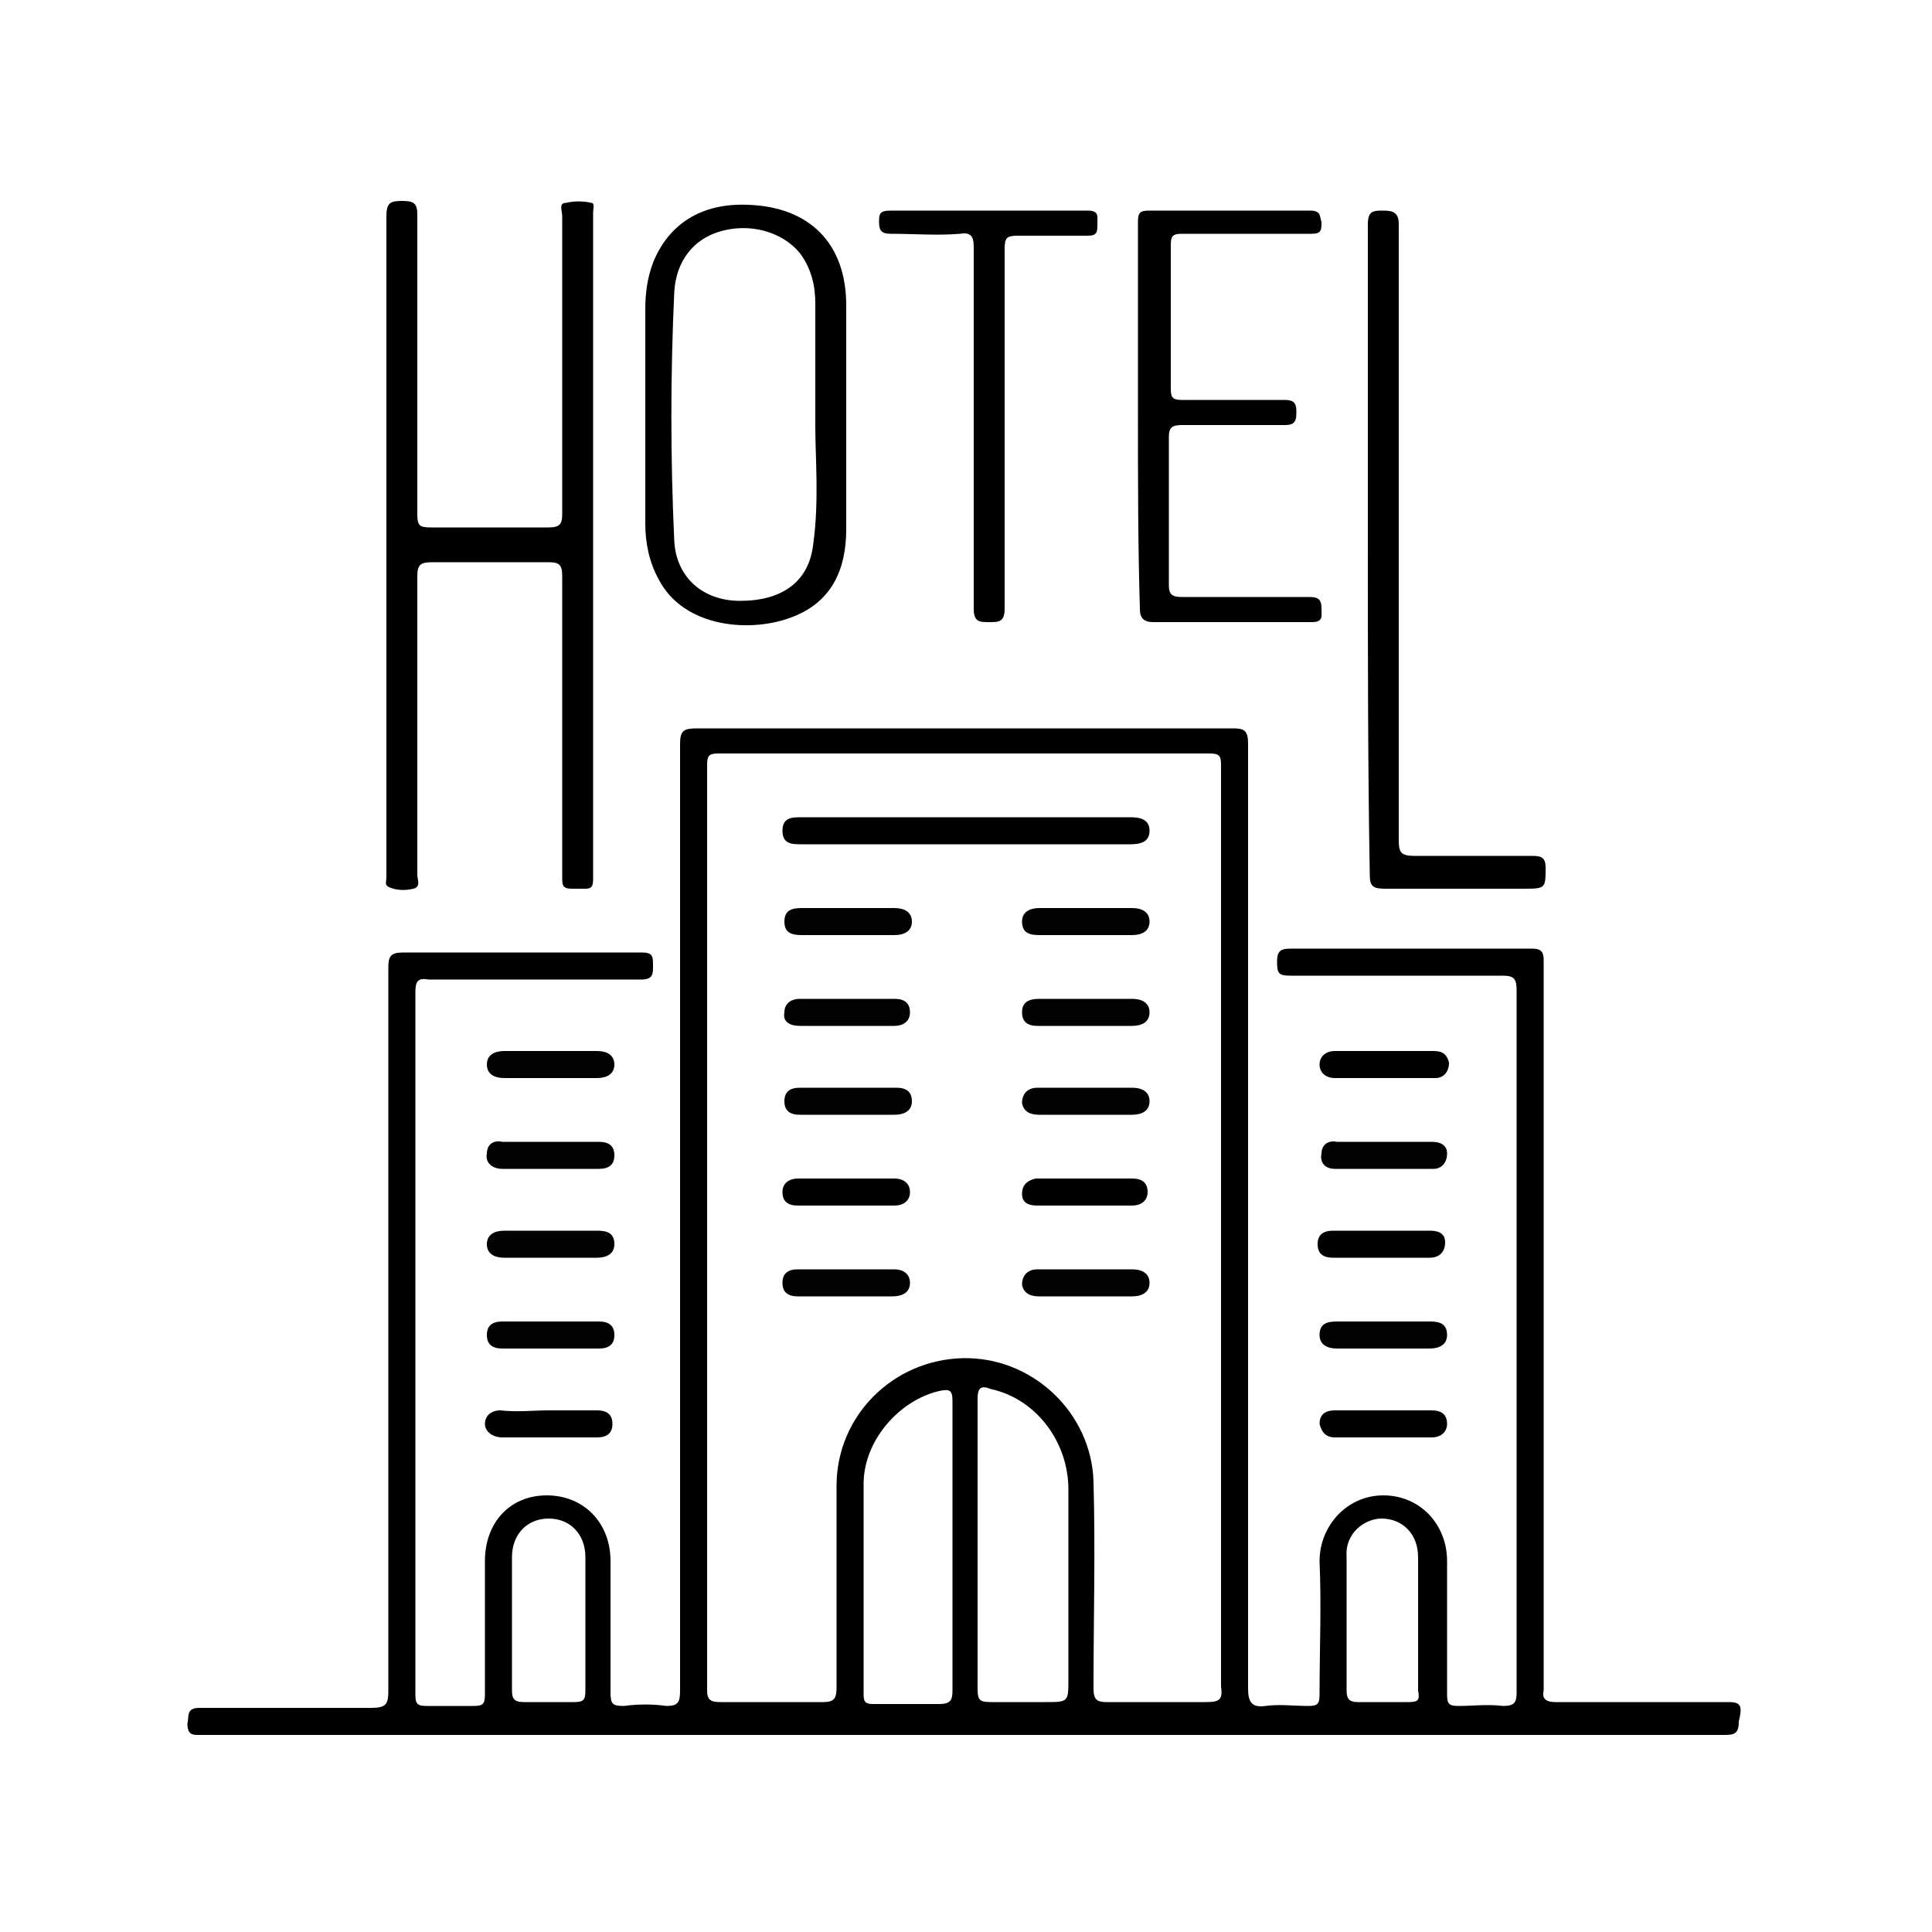 <?xml version="1.0" encoding="UTF-8"?> <svg xmlns="http://www.w3.org/2000/svg" xmlns:xlink="http://www.w3.org/1999/xlink" version="1.1" id="Layer_1" x="0px" y="0px" viewBox="0 0 100 100" style="enable-background:new 0 0 100 100;" xml:space="preserve"> <style type="text/css"> .st0 { fill: #010101; } .st1 { fill: #020202; } .st2 { fill: #030303; } </style> <g> <path d="M30.7,28.3c0,5.7,0,11.5,0,17.2c0,0.4-0.1,0.5-0.4,0.5c-0.2,0-0.5,0-0.7,0c-0.5,0-0.5-0.2-0.5-0.6c0-2,0-4.1,0-6.1 c0-3.2,0-6.3,0-9.5c0-0.6-0.2-0.7-0.7-0.7c-2,0-4,0-6,0c-0.6,0-0.8,0.1-0.8,0.7c0,5.2,0,10.3,0,15.5c0,0.2,0.2,0.6-0.2,0.7 c-0.4,0.1-0.9,0.1-1.3-0.1c-0.2-0.1-0.1-0.3-0.1-0.5c0-6.6,0-13.2,0-19.9c0-4.8,0-9.5,0-14.3c0-0.7,0.2-0.8,0.8-0.8 c0.6,0,0.8,0.1,0.8,0.7c0,5.2,0,10.3,0,15.5c0,0.6,0.1,0.7,0.7,0.7c2,0,4,0,6.1,0c0.6,0,0.7-0.2,0.7-0.7c0-5.1,0-10.3,0-15.4 c0-0.3-0.2-0.7,0.2-0.7c0.4-0.1,0.9-0.1,1.3,0c0.2,0,0.1,0.3,0.1,0.5C30.7,16.8,30.7,22.6,30.7,28.3z"></path> <path d="M70.8,28.5c0-5.6,0-11.2,0-16.9c0-0.7,0.3-0.7,0.8-0.7c0.5,0,0.8,0.1,0.8,0.7c0,10.6,0,21.3,0,31.9c0,0.6,0.1,0.8,0.8,0.8 c2,0,4,0,6.1,0c0.5,0,0.7,0.1,0.7,0.6c0,1.1,0,1.1-1.2,1.1c-2.4,0-4.7,0-7.1,0c-0.6,0-0.8-0.1-0.8-0.7 C70.8,39.7,70.8,34.1,70.8,28.5z"></path> <path class="st0" d="M58.9,21.5c0-3.3,0-6.7,0-10c0-0.5,0.1-0.6,0.6-0.6c2.8,0,5.5,0,8.3,0c0.6,0,0.5,0.3,0.6,0.6 c0,0.4,0,0.6-0.5,0.6c-2.2,0-4.5,0-6.7,0c-0.5,0-0.6,0.1-0.6,0.6c0,2.5,0,4.9,0,7.4c0,0.5,0.1,0.6,0.6,0.6c1.8,0,3.5,0,5.3,0 c0.6,0,0.6,0.3,0.6,0.7c0,0.5-0.2,0.6-0.6,0.6c-1.8,0-3.5,0-5.3,0c-0.5,0-0.7,0.1-0.7,0.6c0,2.6,0,5.1,0,7.7c0,0.5,0.2,0.6,0.7,0.6 c2.2,0,4.4,0,6.6,0c0.5,0,0.6,0.2,0.6,0.6c0,0.4,0.1,0.7-0.5,0.7c-2.7,0-5.5,0-8.2,0c-0.5,0-0.7-0.2-0.7-0.7 C58.9,28.2,58.9,24.8,58.9,21.5z"></path> <path class="st0" d="M52,22.1c0,3.1,0,6.3,0,9.4c0,0.7-0.3,0.7-0.8,0.7c-0.5,0-0.8,0-0.8-0.7c0-6.2,0-12.5,0-18.7 c0-0.5-0.1-0.8-0.7-0.7c-1.2,0.1-2.4,0-3.6,0c-0.5,0-0.6-0.2-0.6-0.6c0-0.4,0-0.6,0.6-0.6c3.4,0,6.8,0,10.2,0 c0.6,0,0.5,0.3,0.5,0.7c0,0.4,0,0.6-0.5,0.6c-1.2,0-2.4,0-3.6,0c-0.6,0-0.7,0.1-0.7,0.7C52,15.9,52,19,52,22.1z"></path> <path class="st1" d="M28.5,59.1c0.8,0,1.7,0,2.5,0c0.5,0,0.8,0.2,0.8,0.7c0,0.5-0.3,0.7-0.8,0.7c-1.7,0-3.3,0-5,0 c-0.5,0-0.9-0.3-0.8-0.8c0-0.5,0.4-0.7,0.8-0.6C26.8,59.1,27.6,59.1,28.5,59.1z"></path> <path class="st1" d="M71.6,59.1c0.8,0,1.7,0,2.5,0c0.5,0,0.8,0.2,0.8,0.6c0,0.5-0.3,0.8-0.7,0.8c-1.7,0-3.4,0-5.1,0 c-0.5,0-0.8-0.3-0.7-0.8c0-0.4,0.3-0.7,0.8-0.6C69.9,59.1,70.8,59.1,71.6,59.1z"></path> <path class="st0" d="M28.4,73c0.8,0,1.7,0,2.5,0c0.5,0,0.8,0.2,0.8,0.7c0,0.5-0.3,0.7-0.8,0.7c-1.6,0-3.3,0-4.9,0 c-0.5,0-0.9-0.3-0.9-0.7c0-0.4,0.3-0.7,0.8-0.7C26.8,73.1,27.6,73,28.4,73C28.4,73,28.4,73,28.4,73z"></path> <path class="st1" d="M28.5,69.8c-0.8,0-1.7,0-2.5,0c-0.5,0-0.8-0.2-0.8-0.7c0-0.5,0.3-0.7,0.8-0.7c1.7,0,3.3,0,5,0 c0.5,0,0.8,0.2,0.8,0.7c0,0.5-0.3,0.7-0.8,0.7C30.1,69.8,29.3,69.8,28.5,69.8C28.5,69.8,28.5,69.8,28.5,69.8z"></path> <path class="st1" d="M71.6,68.4c0.8,0,1.6,0,2.4,0c0.5,0,0.9,0.1,0.9,0.7c0,0.5-0.4,0.7-0.9,0.7c-1.6,0-3.2,0-4.8,0 c-0.5,0-0.9-0.2-0.9-0.7c0-0.6,0.4-0.7,0.9-0.7C70,68.4,70.8,68.4,71.6,68.4C71.6,68.4,71.6,68.4,71.6,68.4z"></path> <path class="st0" d="M71.5,55.8c-0.8,0-1.6,0-2.4,0c-0.5,0-0.8-0.3-0.8-0.7c0-0.4,0.3-0.7,0.8-0.7c1.7,0,3.4,0,5.1,0 c0.5,0,0.7,0.2,0.8,0.6c0,0.5-0.3,0.8-0.7,0.8C73.3,55.8,72.4,55.8,71.5,55.8z"></path> <path class="st0" d="M71.6,73c0.8,0,1.7,0,2.5,0c0.5,0,0.8,0.2,0.8,0.7c0,0.4-0.3,0.7-0.8,0.7c-1.7,0-3.4,0-5,0 c-0.5,0-0.7-0.3-0.8-0.7c0-0.4,0.2-0.7,0.8-0.7C69.9,73,70.7,73,71.6,73C71.6,73,71.6,73,71.6,73z"></path> <path class="st1" d="M28.5,54.4c0.8,0,1.6,0,2.4,0c0.5,0,0.9,0.2,0.9,0.7c0,0.5-0.4,0.7-0.9,0.7c-1.6,0-3.2,0-4.8,0 c-0.5,0-0.9-0.2-0.9-0.7c0-0.5,0.4-0.7,0.9-0.7C26.9,54.4,27.7,54.4,28.5,54.4z"></path> <path d="M71.6,63.7c0.8,0,1.6,0,2.4,0c0.4,0,0.8,0.1,0.8,0.6c0,0.5-0.3,0.8-0.8,0.8c-1.7,0-3.3,0-5,0c-0.5,0-0.8-0.2-0.8-0.7 c0-0.5,0.3-0.7,0.8-0.7C69.9,63.7,70.8,63.7,71.6,63.7C71.6,63.7,71.6,63.7,71.6,63.7z"></path> <path class="st2" d="M28.4,65.1c-0.8,0-1.6,0-2.3,0c-0.5,0-0.9-0.2-0.9-0.7c0-0.5,0.4-0.7,0.9-0.7c1.6,0,3.2,0,4.8,0 c0.5,0,0.9,0.1,0.9,0.7c0,0.5-0.4,0.7-0.9,0.7C30.1,65.1,29.2,65.1,28.4,65.1C28.4,65.1,28.4,65.1,28.4,65.1z"></path> <path d="M89.5,88.1c-3,0-6,0-9,0c-0.5,0-0.7-0.2-0.6-0.6c0-1.9,0-3.9,0-5.8c0-10.7,0-21.4,0-32c0-0.4-0.1-0.6-0.6-0.6 c-4.2,0-8.4,0-12.5,0c-0.6,0-0.7,0.2-0.7,0.7c0,0.6,0.1,0.7,0.7,0.7c3.7,0,7.3,0,11,0c0.6,0,0.7,0.2,0.7,0.8c0,8.4,0,16.9,0,25.3 c0,3.7,0,7.3,0,11c0,0.5-0.1,0.7-0.7,0.7c-0.8-0.1-1.6,0-2.3,0c-0.5,0-0.6-0.1-0.6-0.6c0-2.3,0-4.6,0-6.9c0-1.9-1.4-3.4-3.3-3.4 c-1.9,0-3.3,1.6-3.3,3.4c0.1,2.3,0,4.6,0,6.9c0,0.5-0.1,0.6-0.6,0.6c-0.7,0-1.5-0.1-2.2,0c-0.7,0.1-0.9-0.2-0.9-0.9 c0-16.3,0-32.6,0-48.9c0-0.7-0.2-0.8-0.8-0.8c-9.2,0-18.5,0-27.7,0c-0.7,0-0.9,0.1-0.9,0.8c0,13,0,26,0,39c0,3.3,0,6.6,0,10 c0,0.6-0.1,0.8-0.7,0.8c-0.7-0.1-1.5-0.1-2.2,0c-0.6,0-0.7-0.1-0.7-0.7c0-2.3,0-4.6,0-6.8c0-2-1.4-3.4-3.3-3.4 c-1.9,0-3.2,1.4-3.2,3.4c0,2.3,0,4.6,0,6.9c0,0.5-0.1,0.6-0.6,0.6c-0.8,0-1.6,0-2.4,0c-0.5,0-0.6-0.1-0.6-0.6c0-12.1,0-24.2,0-36.3 c0-0.6,0.1-0.8,0.7-0.7c3.7,0,7.4,0,11,0c0.6,0,0.6-0.3,0.6-0.7c0-0.5,0-0.7-0.6-0.7c-4.1,0-8.2,0-12.3,0c-0.7,0-0.8,0.2-0.8,0.8 c0,12.5,0,24.9,0,37.4c0,0.7-0.1,0.9-0.9,0.9c-3,0-5.9,0-8.9,0c-0.7,0-0.5,0.5-0.6,0.8c0,0.4,0.1,0.6,0.5,0.6c3.6,0,7.2,0,10.8,0 c9.6,0,19.2,0,28.8,0c0,0,0,0,0,0c6.3,0,12.7,0,19,0c6.8,0,13.7,0,20.5,0c0.5,0,0.7-0.1,0.7-0.7C90.2,88.3,90.1,88.1,89.5,88.1z M29.7,88.1c-0.9,0-1.7,0-2.6,0c-0.5,0-0.6-0.2-0.6-0.6c0-1.2,0-2.3,0-3.5c0-1.1,0-2.3,0-3.4c0-1.2,0.8-2,1.9-2 c1.1,0,1.9,0.8,1.9,2c0,2.3,0,4.6,0,6.9C30.3,88,30.2,88.1,29.7,88.1z M49.3,80c0,2.5,0,5,0,7.5c0,0.5-0.1,0.7-0.7,0.7 c-1.1,0-2.3,0-3.4,0c-0.4,0-0.5-0.1-0.5-0.5c0-3.6,0-7.3,0-10.9c0-2.2,1.8-4.3,3.9-4.8c0.5-0.1,0.7-0.1,0.7,0.5 C49.3,74.9,49.3,77.5,49.3,80z M55.3,86.9c0,1.2,0,1.2-1.2,1.2c-0.9,0-1.9,0-2.8,0c-0.6,0-0.7-0.1-0.7-0.7c0-2.5,0-5,0-7.5 c0-2.5,0-5,0-7.5c0-0.6,0.2-0.7,0.7-0.5c2.3,0.5,4,2.7,4,5.2C55.3,80.4,55.3,83.6,55.3,86.9z M62.4,88.1c-1.7,0-3.4,0-5.1,0 c-0.5,0-0.7-0.1-0.7-0.7c0-3.6,0.1-7.1,0-10.7c-0.1-3.6-3.2-6.5-6.8-6.4c-3.6,0.1-6.5,3-6.5,6.6c0,3.5,0,6.9,0,10.4 c0,0.6-0.1,0.8-0.7,0.8c-1.8,0-3.5,0-5.3,0c-0.5,0-0.7-0.1-0.7-0.6c0-16,0-31.9,0-47.9c0-0.5,0.1-0.6,0.6-0.6c8.5,0,16.9,0,25.4,0 c0.5,0,0.6,0.1,0.6,0.6c0,8,0,15.9,0,23.9c0,0,0,0,0,0c0,7.9,0,15.9,0,23.8C63.3,88,63.1,88.1,62.4,88.1z M72.9,88.1 c-0.9,0-1.8,0-2.6,0c-0.4,0-0.6-0.1-0.6-0.6c0-1.2,0-2.4,0-3.6c0,0,0,0,0,0c0-1.1,0-2.2,0-3.3c-0.1-1.3,1-2,1.8-2 c1.1,0,1.9,0.8,1.9,2c0,1.6,0,3.1,0,4.7c0,0.7,0,1.5,0,2.2C73.5,88,73.4,88.1,72.9,88.1z"></path> <path d="M43.8,21.5C43.8,21.5,43.8,21.5,43.8,21.5c0-1.9,0-3.8,0-5.7c0-3.2-1.9-5.1-5.1-5.2c-2.4-0.1-4.1,1-4.9,3 c-0.3,0.8-0.4,1.6-0.4,2.4c0,3.7,0,7.4,0,11.1c0,1,0.2,2,0.7,2.9c1.3,2.5,4.8,2.8,7,1.9c2-0.8,2.7-2.5,2.7-4.5 C43.8,25.4,43.8,23.5,43.8,21.5z M42.1,28.1c-0.2,2-1.6,3-3.8,3c-1.9,0-3.3-1.2-3.4-3.1c-0.2-4.3-0.2-8.6,0-12.9 c0.1-1.6,1-2.7,2.3-3.1c1.6-0.5,3.3,0,4.2,1.1c0.6,0.8,0.8,1.7,0.8,2.6c0,1.9,0,3.8,0,6.4C42.2,23.7,42.4,25.9,42.1,28.1z"> </path> <path d="M50,43.7c-2.8,0-5.7,0-8.5,0c-0.5,0-1,0-1-0.7c0-0.7,0.5-0.7,1-0.7c5.7,0,11.3,0,17,0c0.5,0,1,0.1,1,0.7 c0,0.6-0.5,0.7-1,0.7C55.7,43.7,52.9,43.7,50,43.7z"></path> <path class="st1" d="M56.2,51.7c0.8,0,1.6,0,2.4,0c0.5,0,0.9,0.2,0.9,0.7c0,0.5-0.4,0.7-0.9,0.7c-1.6,0-3.3,0-4.9,0 c-0.5,0-0.8-0.2-0.8-0.7c0-0.5,0.3-0.7,0.9-0.7C54.6,51.7,55.4,51.7,56.2,51.7z"></path> <path class="st2" d="M43.8,57.7c-0.8,0-1.6,0-2.4,0c-0.5,0-0.8-0.2-0.8-0.7c0-0.5,0.3-0.7,0.8-0.7c1.7,0,3.3,0,5,0 c0.5,0,0.8,0.2,0.8,0.7c0,0.5-0.4,0.7-0.9,0.7C45.4,57.7,44.6,57.7,43.8,57.7C43.8,57.7,43.8,57.7,43.8,57.7z"></path> <path class="st1" d="M43.7,67.1c-0.8,0-1.6,0-2.4,0c-0.5,0-0.8-0.2-0.8-0.7c0-0.5,0.3-0.7,0.8-0.7c1.7,0,3.3,0,5,0 c0.4,0,0.8,0.2,0.8,0.7c0,0.5-0.4,0.7-0.9,0.7C45.4,67.1,44.6,67.1,43.7,67.1z"></path> <path class="st1" d="M56.2,67.1c-0.8,0-1.6,0-2.4,0c-0.4,0-0.8-0.1-0.9-0.6c0-0.5,0.3-0.8,0.8-0.8c1.6,0,3.3,0,4.9,0 c0.5,0,0.9,0.2,0.9,0.7c0,0.5-0.4,0.7-0.9,0.7C57.8,67.1,57,67.1,56.2,67.1z"></path> <path class="st2" d="M56.2,57.7c-0.8,0-1.6,0-2.4,0c-0.4,0-0.8-0.1-0.9-0.6c0-0.5,0.3-0.8,0.8-0.8c1.6,0,3.3,0,4.9,0 c0.5,0,0.9,0.2,0.9,0.7c0,0.5-0.4,0.7-0.9,0.7C57.8,57.7,57,57.7,56.2,57.7z"></path> <path class="st2" d="M43.9,48.4c-0.8,0-1.6,0-2.4,0c-0.5,0-0.9-0.1-0.9-0.7c0-0.6,0.4-0.7,0.9-0.7c1.6,0,3.2,0,4.8,0 c0.5,0,0.9,0.2,0.9,0.7c0,0.5-0.4,0.7-0.9,0.7C45.4,48.4,44.7,48.4,43.9,48.4z"></path> <path class="st2" d="M56.2,48.4c-0.8,0-1.6,0-2.4,0c-0.5,0-0.9-0.1-0.9-0.7c0-0.5,0.4-0.7,0.9-0.7c1.6,0,3.2,0,4.8,0 c0.5,0,0.9,0.2,0.9,0.7c0,0.5-0.4,0.7-0.9,0.7C57.8,48.4,57,48.4,56.2,48.4z"></path> <path class="st1" d="M43.9,51.7c0.8,0,1.6,0,2.4,0c0.5,0,0.8,0.2,0.8,0.7c0,0.5-0.4,0.7-0.8,0.7c-1.6,0-3.3,0-4.9,0 c-0.5,0-0.9-0.2-0.8-0.7c0-0.5,0.4-0.7,0.8-0.7C42.2,51.7,43,51.7,43.9,51.7z"></path> <path d="M43.8,62.4c-0.8,0-1.7,0-2.5,0c-0.5,0-0.8-0.2-0.8-0.7c0-0.5,0.4-0.7,0.8-0.7c1.7,0,3.3,0,5,0c0.4,0,0.8,0.2,0.8,0.7 c0,0.5-0.4,0.7-0.8,0.7C45.5,62.4,44.7,62.4,43.8,62.4C43.8,62.4,43.8,62.4,43.8,62.4z"></path> <path d="M56.2,62.4c-0.8,0-1.7,0-2.5,0c-0.4,0-0.8-0.1-0.8-0.6c0-0.5,0.3-0.7,0.7-0.8c1.7,0,3.4,0,5,0c0.5,0,0.8,0.2,0.8,0.7 c0,0.5-0.4,0.7-0.8,0.7C57.9,62.4,57,62.4,56.2,62.4z"></path> </g> </svg> 